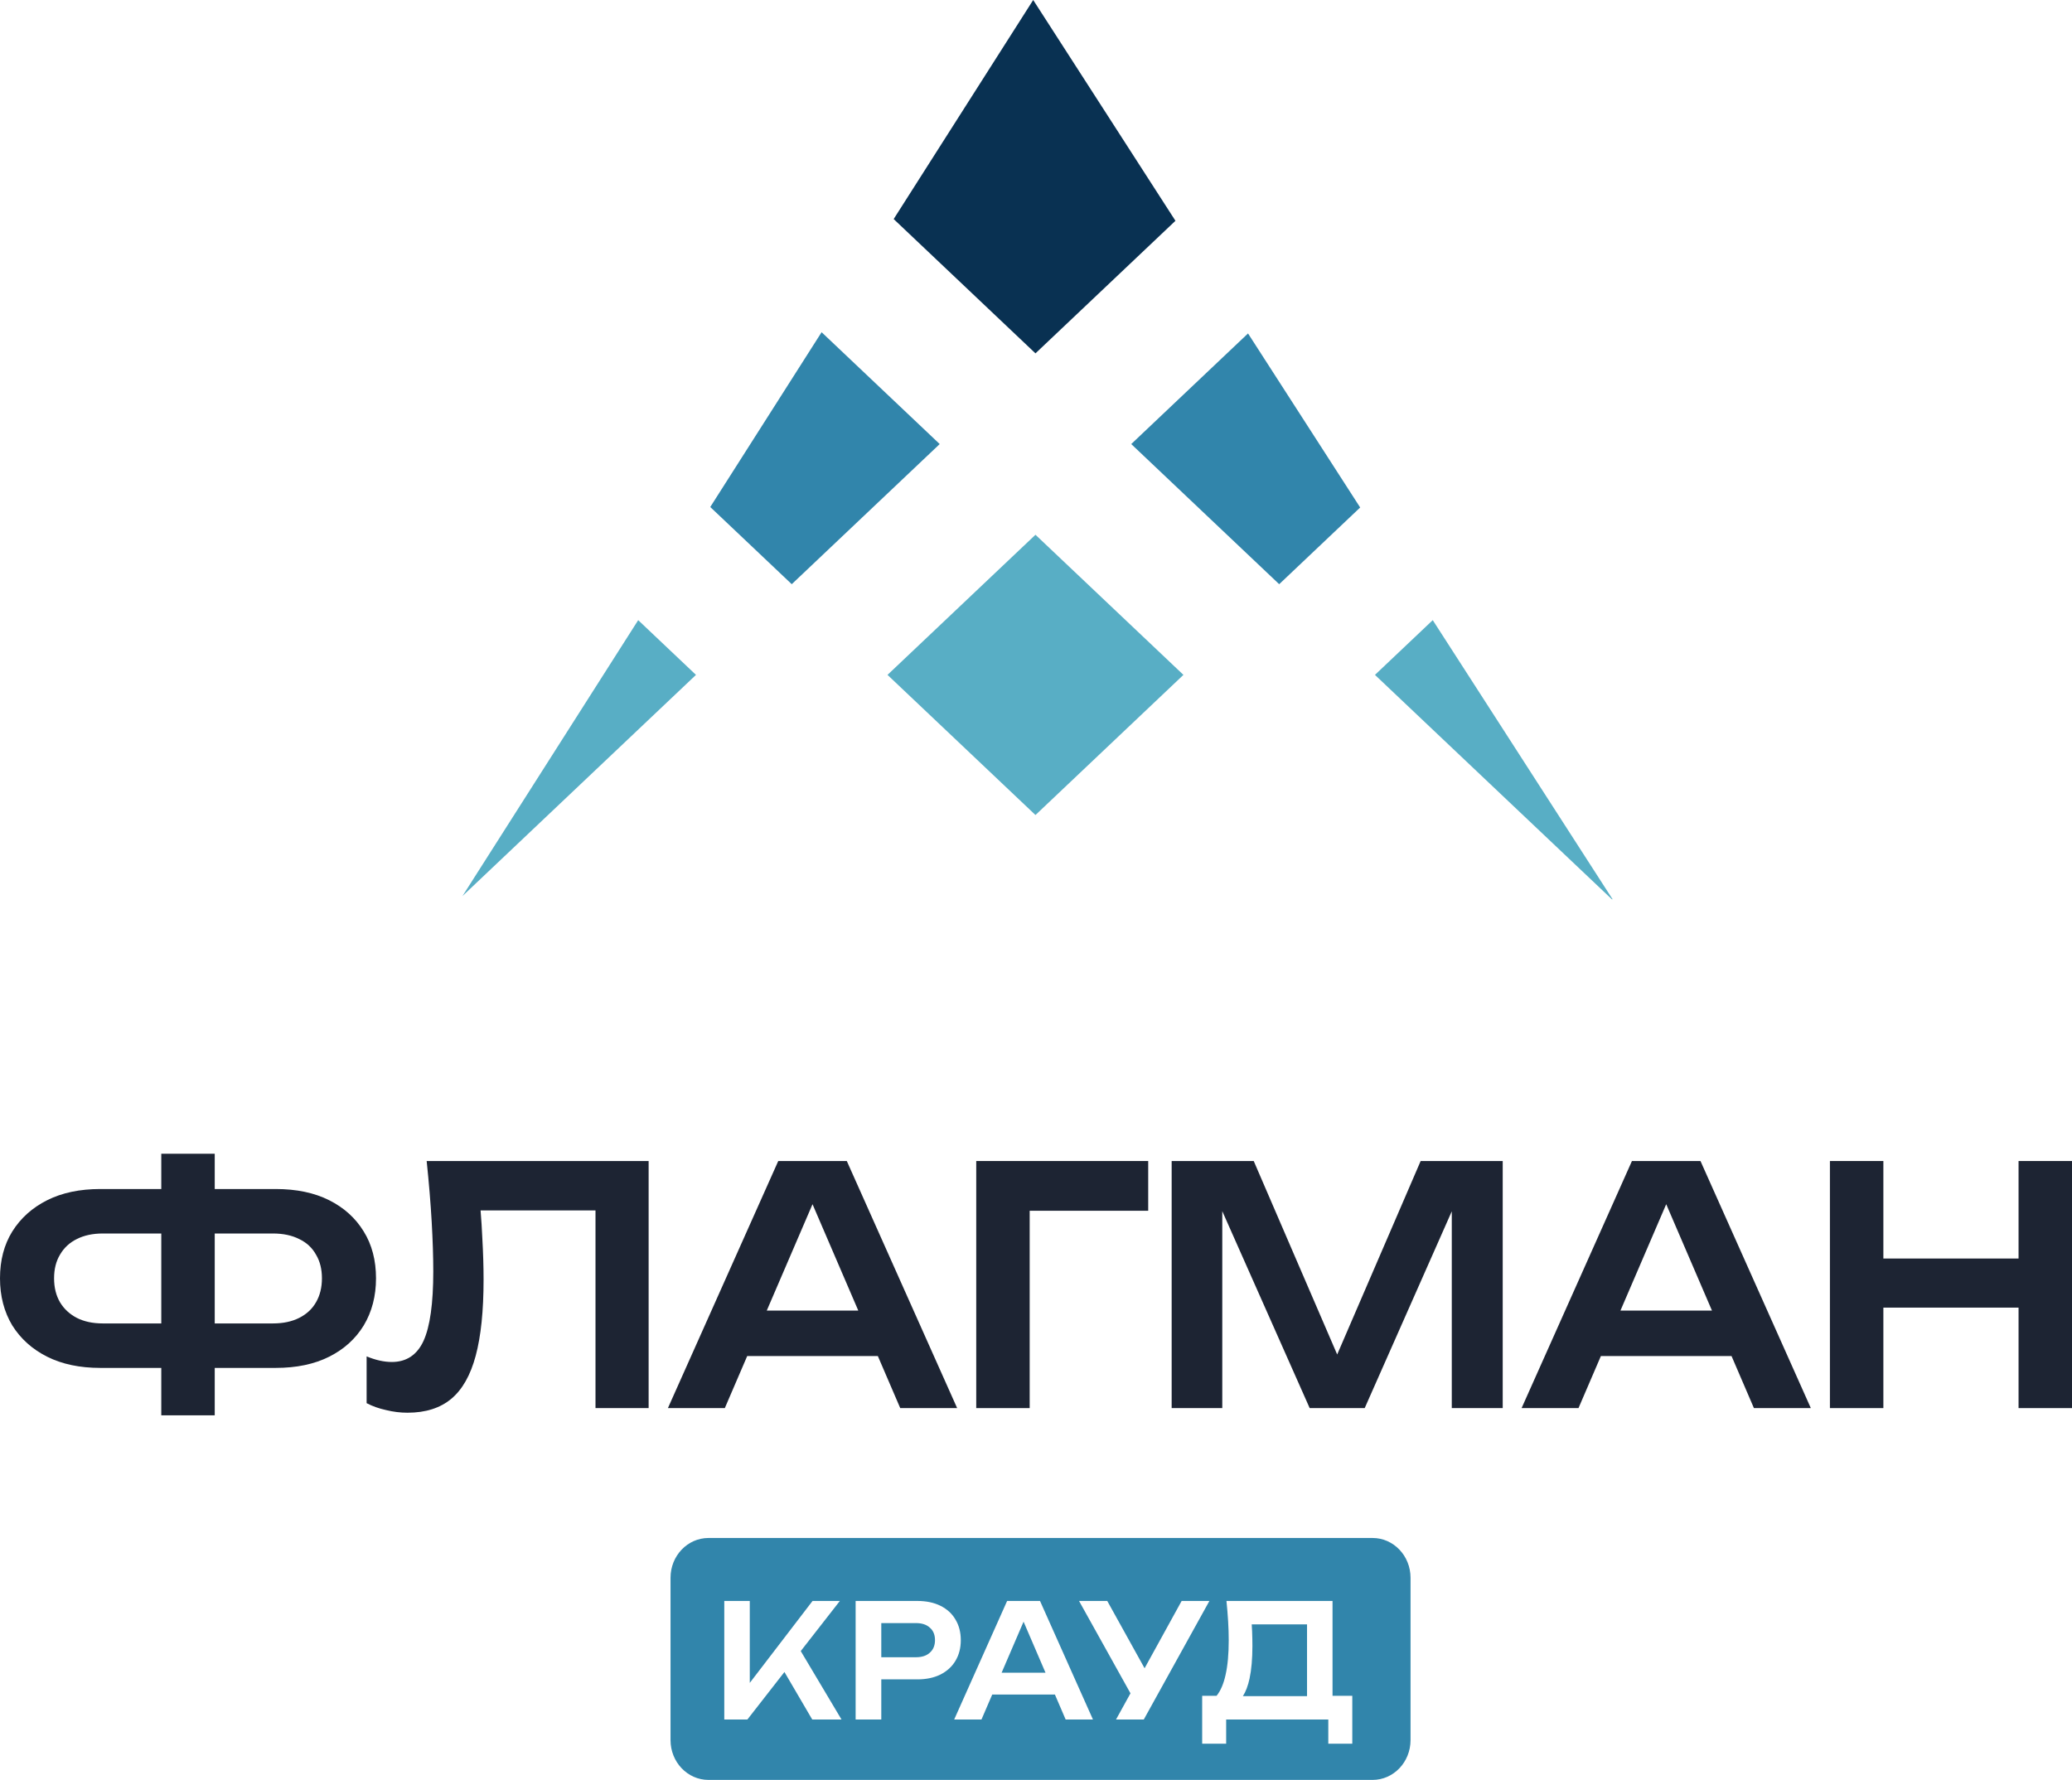 <svg width="426" height="366" viewBox="0 0 426 366" fill="none" xmlns="http://www.w3.org/2000/svg">
<path d="M268.724 348.774H255.538C256.126 347.863 256.582 346.66 256.905 345.165C257.298 343.323 257.494 341.079 257.494 338.435C257.494 337.503 257.473 336.506 257.432 335.444C257.413 334.969 257.386 334.492 257.351 334.013H268.724V348.774Z" fill="#3185AB"/>
<path d="M188.325 333.753C189.545 333.753 190.496 334.068 191.179 334.696C191.882 335.303 192.234 336.159 192.234 337.265C192.234 338.348 191.882 339.204 191.179 339.833C190.496 340.461 189.545 340.776 188.325 340.776H181.191V333.753H188.325Z" fill="#3185AB"/>
<path d="M214.959 343.962H205.929L210.444 333.464L214.959 343.962Z" fill="#3185AB"/>
<path fill-rule="evenodd" clip-rule="evenodd" d="M282.201 316.254C286.51 316.254 290.004 319.915 290.004 324.431V357.823C290.004 362.339 286.51 366 282.201 366H145.662C141.353 366 137.86 362.339 137.86 357.823V324.431C137.86 319.915 141.353 316.254 145.662 316.254H282.201ZM252.159 329.202C252.303 330.611 252.417 331.998 252.5 333.363C252.583 334.729 252.624 336.04 252.624 337.297C252.624 340.136 252.407 342.509 251.972 344.417C251.572 346.244 250.956 347.674 250.128 348.708H247.165V358.559H252.097V353.585H273.097V358.559H278.029V348.708H273.966V329.202H252.159ZM148.912 353.585H153.658L161.279 343.812L166.997 353.585H173.015L164.634 339.509L172.673 329.202H167.059L154.154 346.049V329.202H148.912V353.585ZM175.917 353.585H181.191V345.327H188.604C190.444 345.327 192.037 344.991 193.381 344.319C194.725 343.626 195.749 342.683 196.452 341.491C197.176 340.277 197.538 338.868 197.538 337.265C197.538 335.661 197.176 334.252 196.452 333.038C195.749 331.825 194.725 330.881 193.381 330.209C192.037 329.538 190.444 329.202 188.604 329.202H175.917V353.585ZM196.175 353.585H201.789L203.999 348.449H216.889L219.098 353.585H224.713L213.825 329.202H207.063L196.175 353.585ZM232.424 348.196L229.45 353.585H235.158L248.651 329.202H242.943L235.326 343.041L227.651 329.202H221.85L232.424 348.196Z" fill="#3185AB"/>
<path fill-rule="evenodd" clip-rule="evenodd" d="M44.148 244.496H56.687C60.953 244.496 64.616 245.264 67.676 246.799C70.735 248.335 73.105 250.48 74.786 253.235C76.466 255.945 77.307 259.152 77.307 262.855C77.307 266.513 76.466 269.743 74.786 272.543C73.105 275.298 70.735 277.443 67.676 278.979C64.616 280.514 60.953 281.282 56.687 281.282H44.148V291.037H33.159V281.282H20.62C16.397 281.282 12.755 280.514 9.696 278.979C6.637 277.443 4.245 275.298 2.521 272.543C0.841 269.743 4.26174e-05 266.513 0 262.855C0 259.152 0.841 255.945 2.521 253.235C4.245 250.48 6.637 248.335 9.696 246.799C12.755 245.264 16.397 244.496 20.62 244.496H33.159V237.247H44.148V244.496ZM21.137 253.641C19.069 253.641 17.28 254.026 15.772 254.793C14.307 255.516 13.165 256.577 12.346 257.977C11.527 259.332 11.118 260.958 11.118 262.855C11.118 264.752 11.527 266.4 12.346 267.8C13.165 269.155 14.307 270.216 15.772 270.984C17.28 271.752 19.069 272.136 21.137 272.136H33.159V253.641H21.137ZM44.148 272.136H56.106C58.217 272.136 60.027 271.752 61.535 270.984C63.044 270.217 64.185 269.155 64.961 267.8C65.78 266.4 66.189 264.752 66.189 262.855C66.189 260.958 65.78 259.332 64.961 257.977C64.185 256.577 63.043 255.516 61.535 254.793C60.027 254.026 58.217 253.641 56.106 253.641H44.148V272.136Z" fill="#1D2433"/>
<path d="M133.357 289.547H122.433V248.899H98.806C98.965 250.846 99.085 252.743 99.164 254.59C99.336 257.616 99.422 260.462 99.422 263.126C99.422 269.539 98.884 274.755 97.806 278.775C96.729 282.795 95.049 285.753 92.765 287.65C90.481 289.547 87.486 290.495 83.78 290.495C82.315 290.495 80.85 290.314 79.385 289.953C77.92 289.637 76.584 289.163 75.377 288.531V278.91C77.23 279.678 78.954 280.062 80.548 280.063C83.564 280.063 85.74 278.617 87.076 275.727C88.412 272.791 89.081 268.026 89.081 261.432C89.081 258.451 88.972 255.064 88.757 251.271C88.541 247.477 88.197 243.299 87.723 238.738H133.357V289.547Z" fill="#1D2433"/>
<path fill-rule="evenodd" clip-rule="evenodd" d="M196.788 289.547H185.088L180.484 278.843H153.624L149.021 289.547H137.321L160.009 238.738H174.1L196.788 289.547ZM157.646 269.494H176.463L167.054 247.619L157.646 269.494Z" fill="#1D2433"/>
<path d="M236.07 248.967H211.701V289.547H200.713V238.738H236.07V248.967Z" fill="#1D2433"/>
<path d="M274.923 278.522L292.085 238.738H308.955V289.547H298.484V249.083L280.58 289.547H269.268L251.299 249.055V289.547H240.892V238.738H257.763L274.923 278.522Z" fill="#1D2433"/>
<path fill-rule="evenodd" clip-rule="evenodd" d="M372.303 289.547H360.604L356.001 278.843H329.14L324.537 289.547H312.837L335.525 238.738H349.616L372.303 289.547ZM333.162 269.494H351.979L342.57 247.619L333.162 269.494Z" fill="#1D2433"/>
<path d="M387.218 258.79H415.012V238.738H426V289.547H415.012V268.884H387.218V289.547H376.229V238.738H387.218V258.79Z" fill="#1D2433"/>
<path d="M331.545 184.913H331.396L282.689 138.775L294.571 127.519L331.545 184.913Z" fill="#58AEC5"/>
<path d="M143.093 138.775L95.089 184.247L131.212 127.521L143.093 138.775Z" fill="#58AEC5"/>
<path d="M243.312 138.775L212.891 167.591L182.47 138.775L212.891 109.961L243.312 138.775Z" fill="#58AEC5"/>
<path d="M193.203 91.311L162.782 120.126L146.028 104.256L168.92 68.311L193.203 91.311Z" fill="#3185AB"/>
<path d="M279.649 104.355L263 120.126L232.58 91.311L256.593 68.565L279.649 104.355Z" fill="#3185AB"/>
<path d="M241.671 45.401L212.891 72.661L183.737 45.045L212.424 0L241.671 45.401Z" fill="#093152"/>
</svg>
